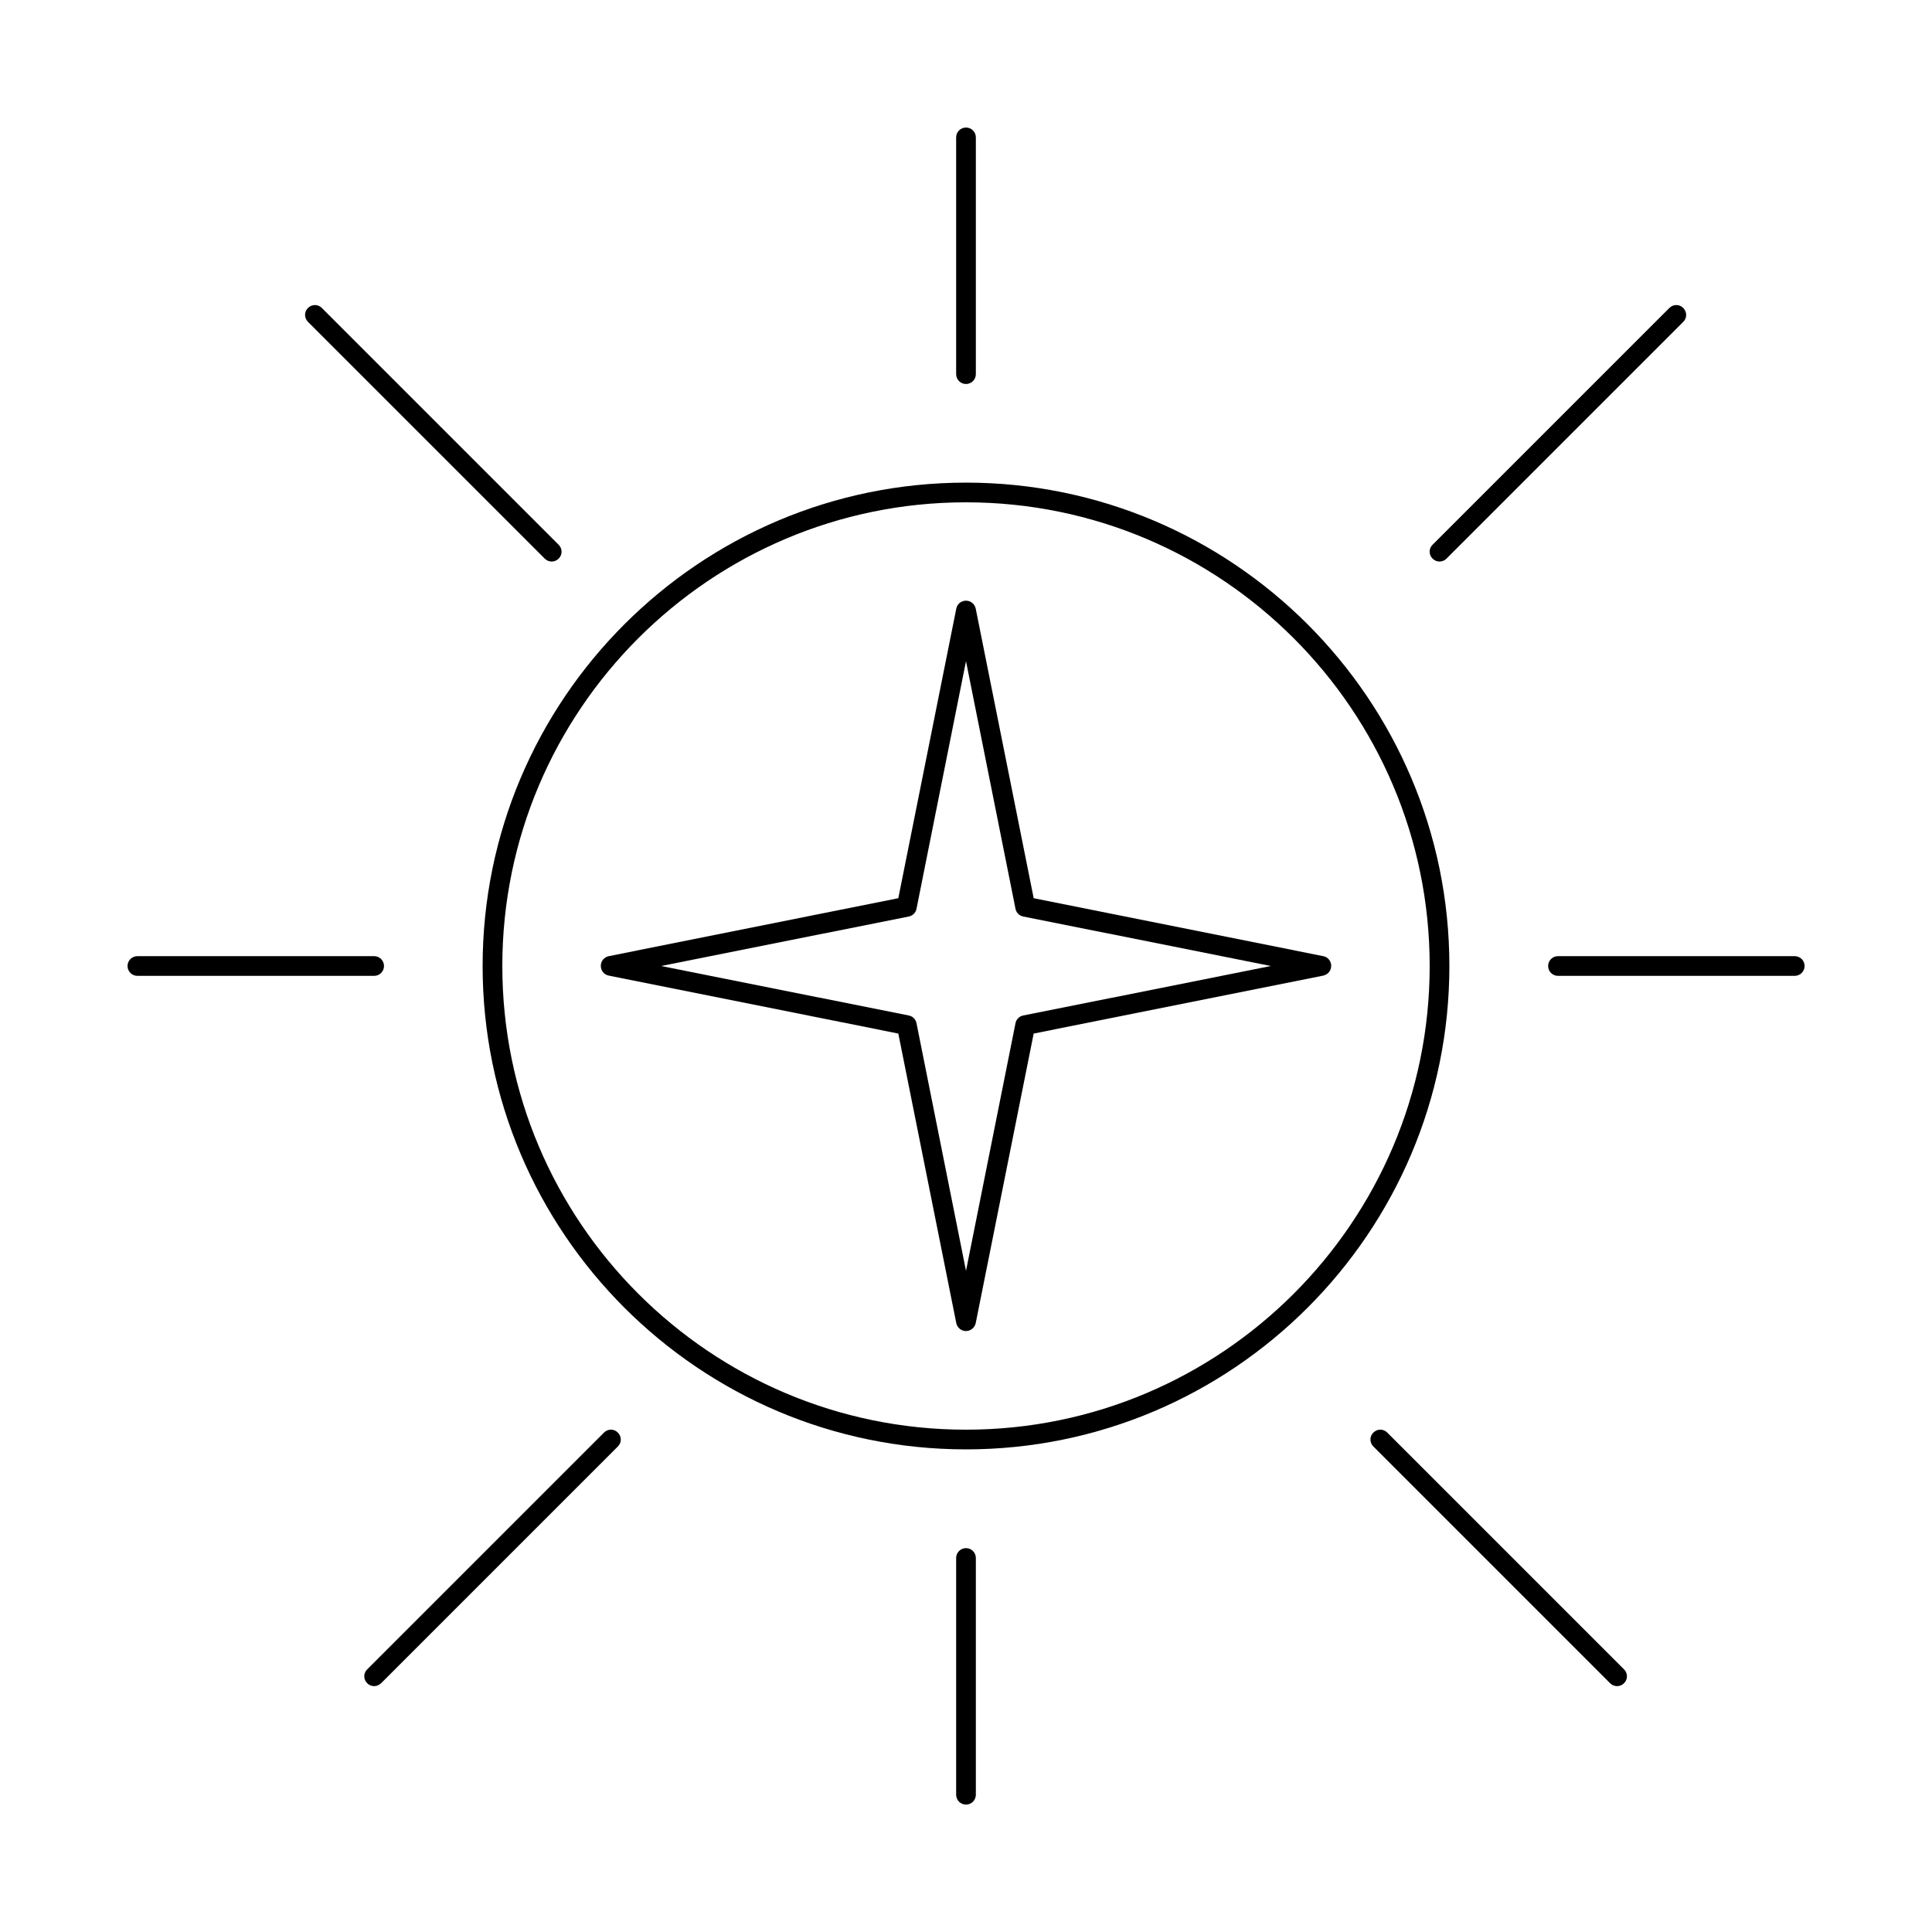 <?xml version="1.0" encoding="utf-8"?>
<!-- Generator: Adobe Illustrator 24.0.1, SVG Export Plug-In . SVG Version: 6.00 Build 0)  -->
<svg version="1.1" xmlns="http://www.w3.org/2000/svg" xmlns:xlink="http://www.w3.org/1999/xlink" x="0px" y="0px"
	 viewBox="0 0 153 153" style="enable-background:new 0 0 153 153;" xml:space="preserve">
<style type="text/css">
	.st0{fill:#98999A;}
	.st1{fill:#FFFFFF;}
	.st2{fill:none;stroke:#FFFFFF;stroke-width:2;stroke-miterlimit:10;}
	.st3{fill:none;stroke:#FFFFFF;stroke-width:5;stroke-miterlimit:10;}
	.st4{fill:#58A9DB;}
	.st5{fill:none;stroke:#000000;stroke-width:2;stroke-miterlimit:10;}
	.st6{fill:none;stroke:#000000;stroke-width:3;stroke-linecap:round;stroke-linejoin:round;stroke-miterlimit:10;}
</style>
<g id="Warstwa_1">
	<path d="M76.5,114.78c-21.11,0-38.28-17.17-38.28-38.28S55.39,38.22,76.5,38.22s38.28,17.17,38.28,38.28S97.61,114.78,76.5,114.78z
		 M76.5,39.78c-20.25,0-36.72,16.47-36.72,36.72s16.47,36.72,36.72,36.72s36.72-16.47,36.72-36.72S96.75,39.78,76.5,39.78z"/>
	<path d="M76.5,30.41c-0.43,0-0.78-0.35-0.78-0.78V10.88c0-0.43,0.35-0.78,0.78-0.78s0.78,0.35,0.78,0.78v18.75
		C77.28,30.06,76.93,30.41,76.5,30.41z"/>
	<path d="M142.13,77.28h-18.75c-0.43,0-0.78-0.35-0.78-0.78s0.35-0.78,0.78-0.78h18.75c0.43,0,0.78,0.35,0.78,0.78
		S142.56,77.28,142.13,77.28z"/>
	<path d="M76.5,142.91c-0.43,0-0.78-0.35-0.78-0.78v-18.75c0-0.43,0.35-0.78,0.78-0.78s0.78,0.35,0.78,0.78v18.75
		C77.28,142.56,76.93,142.91,76.5,142.91z"/>
	<path d="M29.63,77.28H10.88c-0.43,0-0.78-0.35-0.78-0.78s0.35-0.78,0.78-0.78h18.75c0.43,0,0.78,0.35,0.78,0.78
		S30.06,77.28,29.63,77.28z"/>
	<path d="M43.69,44.47c-0.2,0-0.4-0.08-0.55-0.23L24.39,25.49c-0.31-0.31-0.31-0.8,0-1.1c0.31-0.31,0.8-0.31,1.1,0l18.75,18.75
		c0.31,0.31,0.31,0.8,0,1.1C44.09,44.39,43.89,44.47,43.69,44.47z"/>
	<path d="M114,44.47c-0.2,0-0.4-0.08-0.55-0.23c-0.31-0.31-0.31-0.8,0-1.1l18.75-18.75c0.31-0.31,0.8-0.31,1.1,0
		c0.31,0.31,0.31,0.8,0,1.1l-18.75,18.75C114.4,44.39,114.2,44.47,114,44.47z"/>
	<path d="M29.63,133.53c-0.2,0-0.4-0.08-0.55-0.23c-0.31-0.31-0.31-0.8,0-1.1l18.75-18.75c0.31-0.31,0.8-0.31,1.1,0
		c0.31,0.31,0.31,0.8,0,1.1L30.18,133.3C30.02,133.45,29.82,133.53,29.63,133.53z"/>
	<path d="M128.06,133.53c-0.2,0-0.4-0.08-0.55-0.23l-18.75-18.75c-0.31-0.31-0.31-0.8,0-1.1c0.31-0.31,0.8-0.31,1.1,0l18.75,18.75
		c0.31,0.31,0.31,0.8,0,1.1C128.46,133.45,128.26,133.53,128.06,133.53z"/>
	<path d="M76.5,105.41c-0.37,0-0.69-0.26-0.77-0.63l-4.59-22.93l-22.93-4.59c-0.37-0.07-0.63-0.39-0.63-0.77s0.26-0.69,0.63-0.77
		l22.93-4.59l4.59-22.93c0.07-0.37,0.39-0.63,0.77-0.63s0.69,0.26,0.77,0.63l4.59,22.93l22.93,4.59c0.37,0.07,0.63,0.39,0.63,0.77
		s-0.26,0.69-0.63,0.77l-22.93,4.59l-4.59,22.93C77.19,105.14,76.87,105.41,76.5,105.41z M52.36,76.5l19.61,3.92
		c0.31,0.06,0.55,0.3,0.61,0.61l3.92,19.61l3.92-19.61c0.06-0.31,0.3-0.55,0.61-0.61l19.61-3.92l-19.61-3.92
		c-0.31-0.06-0.55-0.3-0.61-0.61L76.5,52.36l-3.92,19.61c-0.06,0.31-0.3,0.55-0.61,0.61L52.36,76.5z"/>
</g>
<g id="Warstwa_2">
</g>
</svg>
